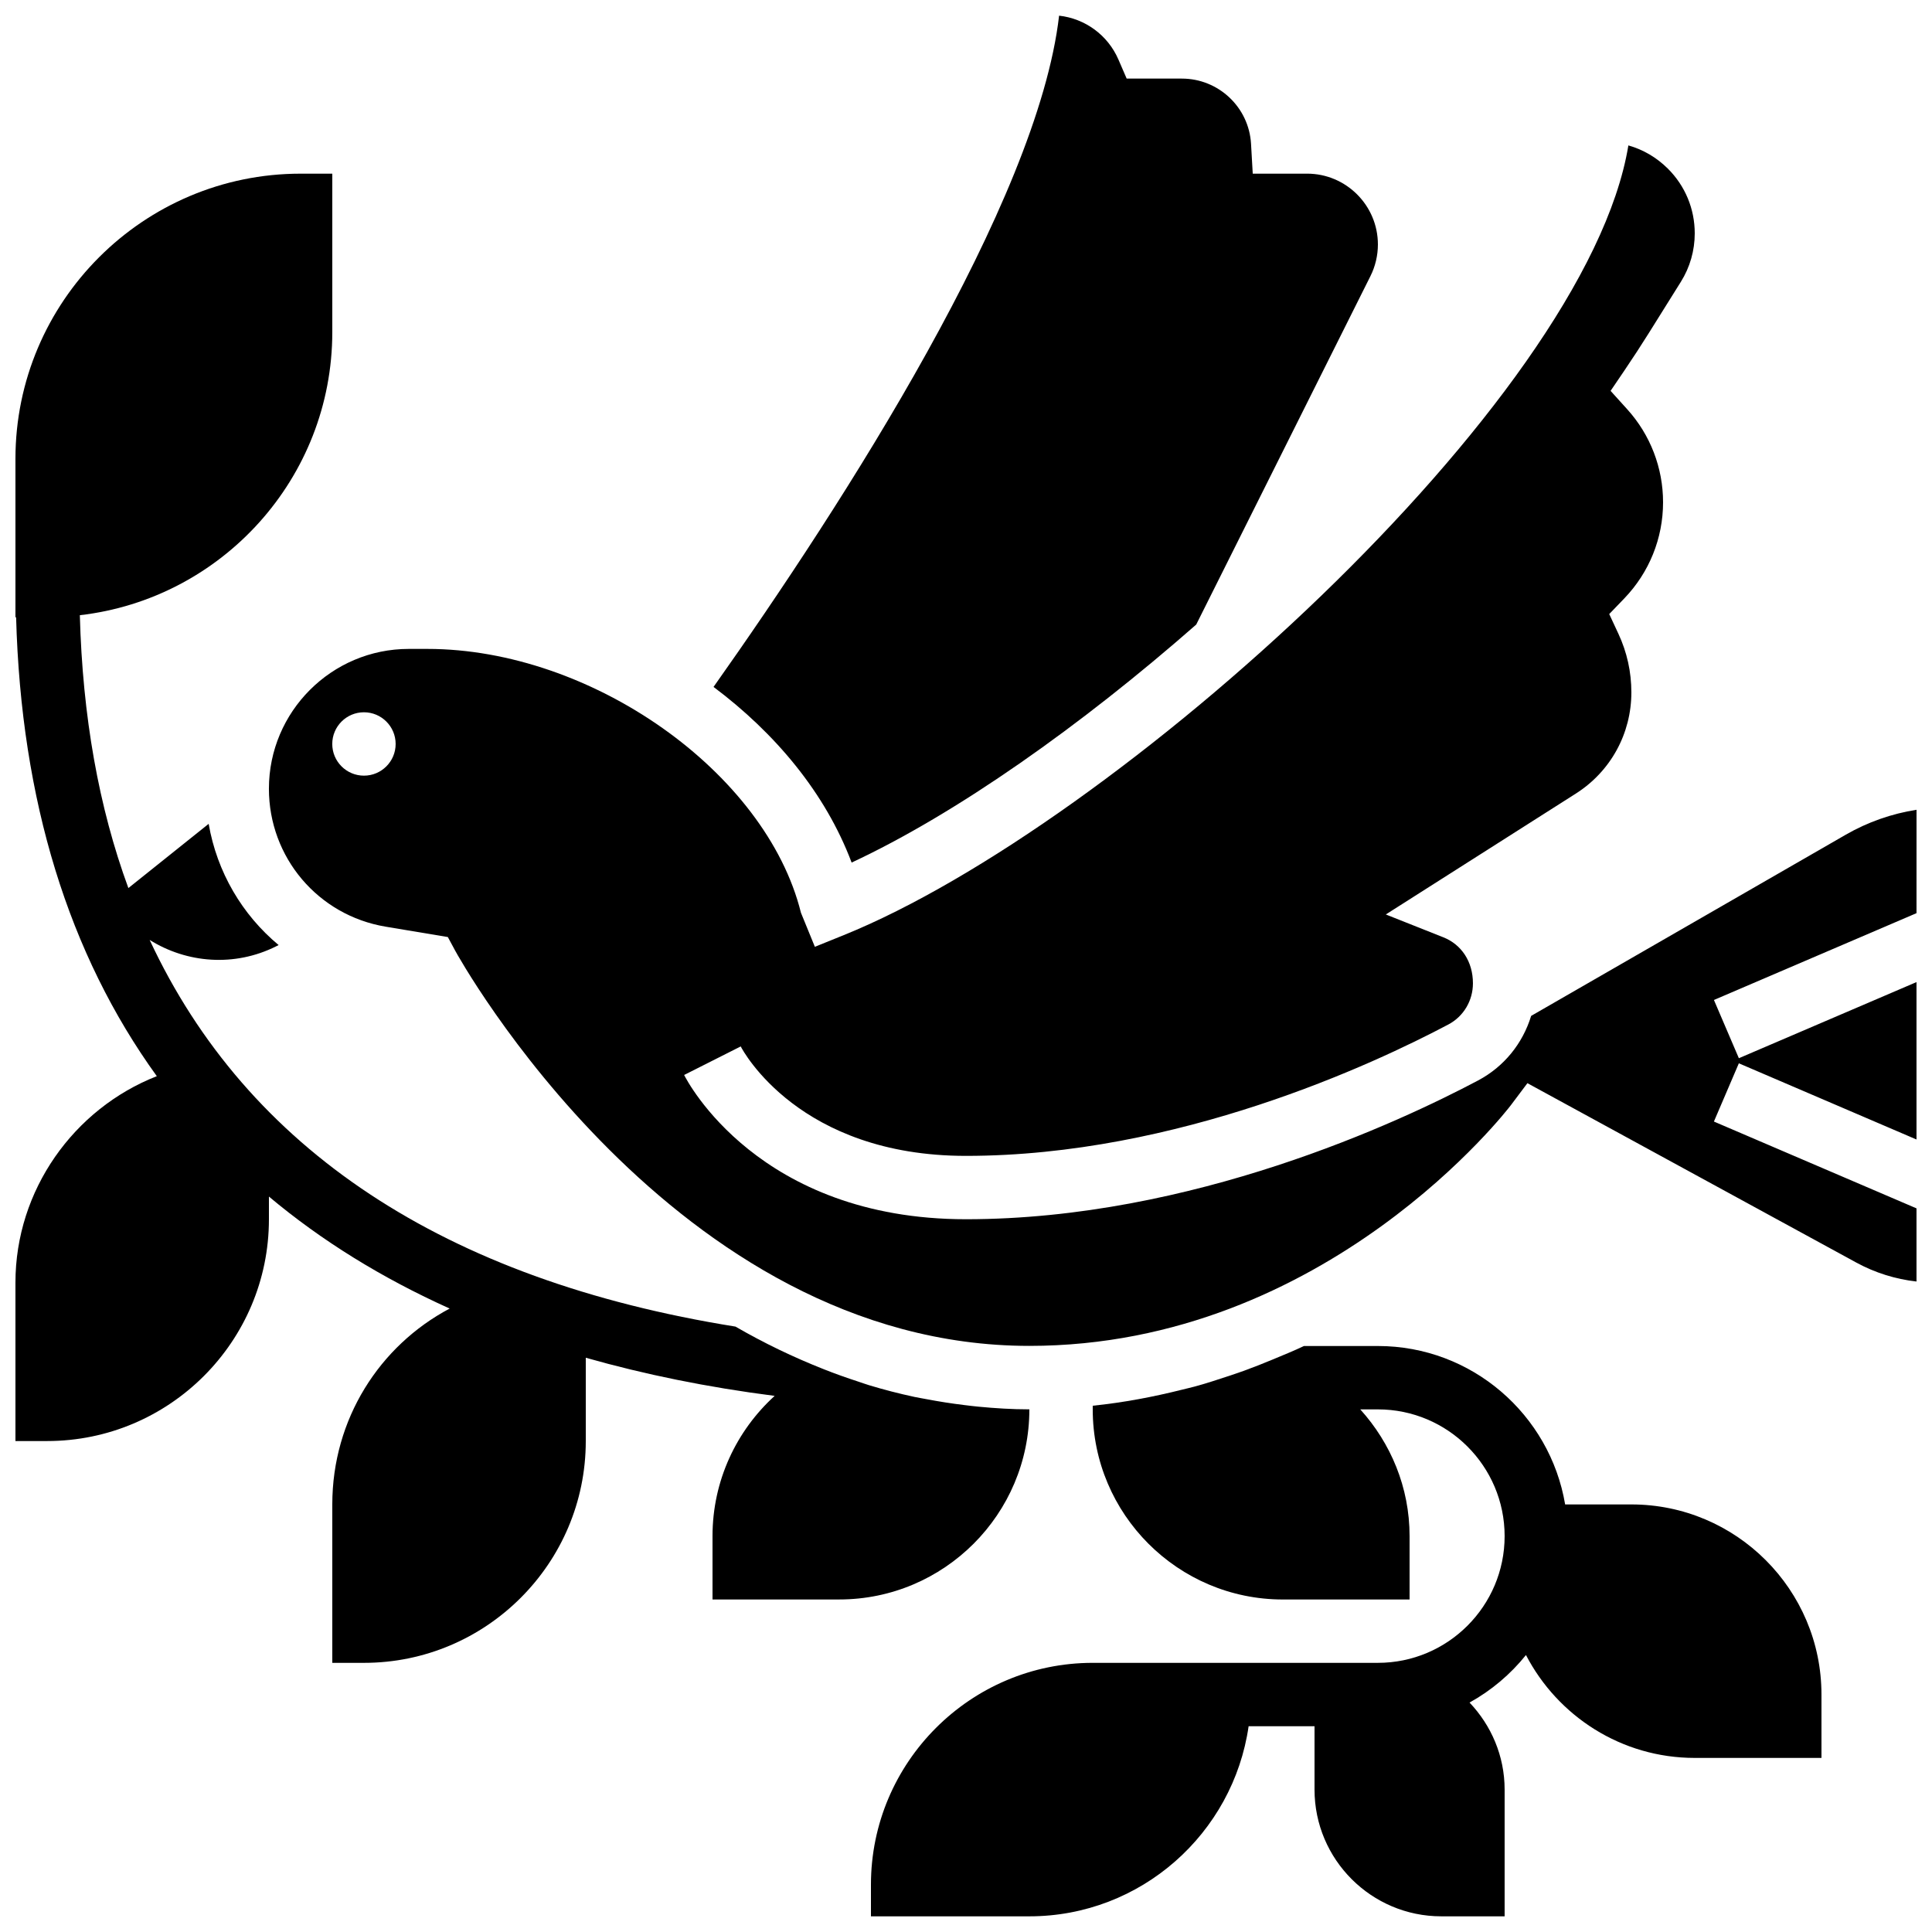 <?xml version="1.0" encoding="UTF-8"?>
<!-- Uploaded to: SVG Repo, www.svgrepo.com, Generator: SVG Repo Mixer Tools -->
<svg width="800px" height="800px" version="1.1" viewBox="144 144 512 512" xmlns="http://www.w3.org/2000/svg">
 <defs>
  <clipPath id="d">
   <path d="m148.09 190h268.91v395h-268.91z"/>
  </clipPath>
  <clipPath id="c">
   <path d="m374 500h253v151.9h-253z"/>
  </clipPath>
  <clipPath id="b">
   <path d="m215 182h436.9v319h-436.9z"/>
  </clipPath>
  <clipPath id="a">
   <path d="m333 148.09h177v224.91h-177z"/>
  </clipPath>
 </defs>
 <g>
  <g clip-path="url(#d)">
   <path d="m416.79 517.5v-0.008c-4.586 0-9.051-0.285-13.469-0.707-1.27-0.117-2.519-0.277-3.777-0.43-3.391-0.41-6.727-0.934-10.016-1.562-1.051-0.203-2.109-0.371-3.141-0.586-4.113-0.883-8.152-1.922-12.109-3.125-0.949-0.285-1.863-0.629-2.805-0.934-3.082-1-6.113-2.082-9.086-3.258-8.219-3.242-16.078-7.035-23.477-11.328-77.188-12.363-129.42-47.043-155.25-102.47 9.867 6.172 22.496 7.203 33.496 1.703l0.68-0.344c-9.656-8.027-16.332-19.336-18.539-32.125l-21.277 17.02c-7.852-21.379-12.148-45.512-12.863-72.312 37.598-4.309 66.902-36.293 66.902-75.027v-41.984h-8.398c-41.672 0-75.57 33.906-75.57 75.57v41.984h0.176c1.309 48.594 13.957 89.352 37.289 121.62-22.039 8.648-37.465 30.227-37.465 54.711v41.984h8.398c32.402 0 58.777-26.367 58.777-58.777v-6.012c13.898 11.664 29.895 21.57 47.902 29.676-18.59 9.848-31.109 29.305-31.109 51.91v41.984h8.398c32.402 0 58.777-26.367 58.777-58.777v-22.082c15.566 4.426 32.234 7.824 50.055 10.109-10.105 9.199-16.469 22.441-16.469 37.16v16.793h33.586c27.785 0 50.383-22.602 50.383-50.379z"/>
  </g>
  <g clip-path="url(#c)">
   <path d="m576.33 542.69h-17.551c-4.016-23.789-24.703-41.984-49.625-41.984h-19.59c-2.66 1.27-5.5 2.41-8.305 3.586-2.484 1.031-5.012 2.039-7.609 2.981-1.445 0.527-2.93 1.008-4.41 1.504-2.797 0.934-5.609 1.84-8.523 2.644-1.148 0.32-2.359 0.57-3.527 0.875-7.508 1.879-15.344 3.387-23.605 4.238v0.965c0 27.785 22.598 50.383 50.383 50.383h33.586v-16.793c0-12.949-5.004-24.668-13.066-33.586l4.668-0.004c18.523 0 33.586 15.062 33.586 33.586 0 18.523-15.062 33.586-33.586 33.586h-75.57c-32.402 0-58.777 26.367-58.777 58.777v8.398h41.984c29.547 0 54.008-21.941 58.105-50.383l17.465 0.004v16.793c0 18.523 15.062 33.586 33.586 33.586h16.793v-33.586c0-8.941-3.57-17.039-9.297-23.066 5.777-3.191 10.848-7.488 14.953-12.594 8.398 16.172 25.266 27.266 44.723 27.266h33.586v-16.793c0.004-27.789-22.59-50.383-50.375-50.383z"/>
  </g>
  <g clip-path="url(#b)">
   <path d="m651.9 358.6c-6.582 1.031-12.957 3.266-18.758 6.609l-83.371 48.012c-2.266 7.391-7.231 13.484-14.047 17.105-20.867 11.059-75.875 36.785-135.73 36.785-54.941 0-73.91-36.668-74.691-38.23l14.996-7.566c0.605 1.184 15.535 29.004 59.684 29.004 56.09 0 108.1-24.359 127.86-34.828 4.016-2.125 6.5-6.301 6.5-10.902 0-5.777-3.066-10.293-7.816-12.184l-15.273-6.062 50.348-32.027c9.227-5.867 14.727-15.891 14.727-26.824 0-5.426-1.16-10.656-3.434-15.535l-2.434-5.223 3.996-4.148c6.613-6.883 10.27-15.93 10.27-25.477 0-9.117-3.367-17.867-9.48-24.629l-4.426-4.894 3.703-5.457c2.184-3.223 4.316-6.492 6.391-9.801l8.531-13.645c2.41-3.852 3.676-8.285 3.676-12.836 0-6.5-2.535-12.594-7.144-17.18-2.965-2.938-6.543-5.031-10.445-6.129-11.145 67.996-136.46 180.37-207.91 209.27l-7.676 3.106-3.688-9.02c-9.258-37.254-55.52-69.926-99.012-69.926h-4.922c-20.438 0-37.062 16.625-37.062 37.055 0 18.195 13.023 33.57 30.961 36.559l16.457 2.746 1.949 3.617c0.562 1.051 57.695 104.73 152.15 104.73 78.863 0 127.15-63.16 127.63-63.809l4.367-5.812 87.176 47.551c4.938 2.688 10.371 4.391 15.938 5.012v-19.387l-53.688-23.008 6.609-15.434 47.078 20.191v-41.715l-47.074 20.176-6.609-15.434 53.684-23.008zm-411.45-9.043c-4.637 0-8.398-3.762-8.398-8.398 0-4.637 3.762-8.398 8.398-8.398s8.398 3.762 8.398 8.398c0 4.637-3.762 8.398-8.398 8.398z"/>
  </g>
  <g clip-path="url(#a)">
   <path d="m369.69 372.59c27.777-12.957 60.734-36.23 91.324-63.078l46.164-92.332c1.293-2.582 1.98-5.488 1.98-8.387 0-10.352-8.422-18.773-18.773-18.773h-14.395l-0.453-7.91c-0.562-9.691-8.613-17.281-18.34-17.281h-14.617l-2.191-5.062c-2.797-6.457-8.824-10.848-15.719-11.613-5.691 49.383-57.09 129.14-91.574 177.89 16.273 12.203 29.621 28.02 36.594 46.543z"/>
  </g>
 </g>
</svg>